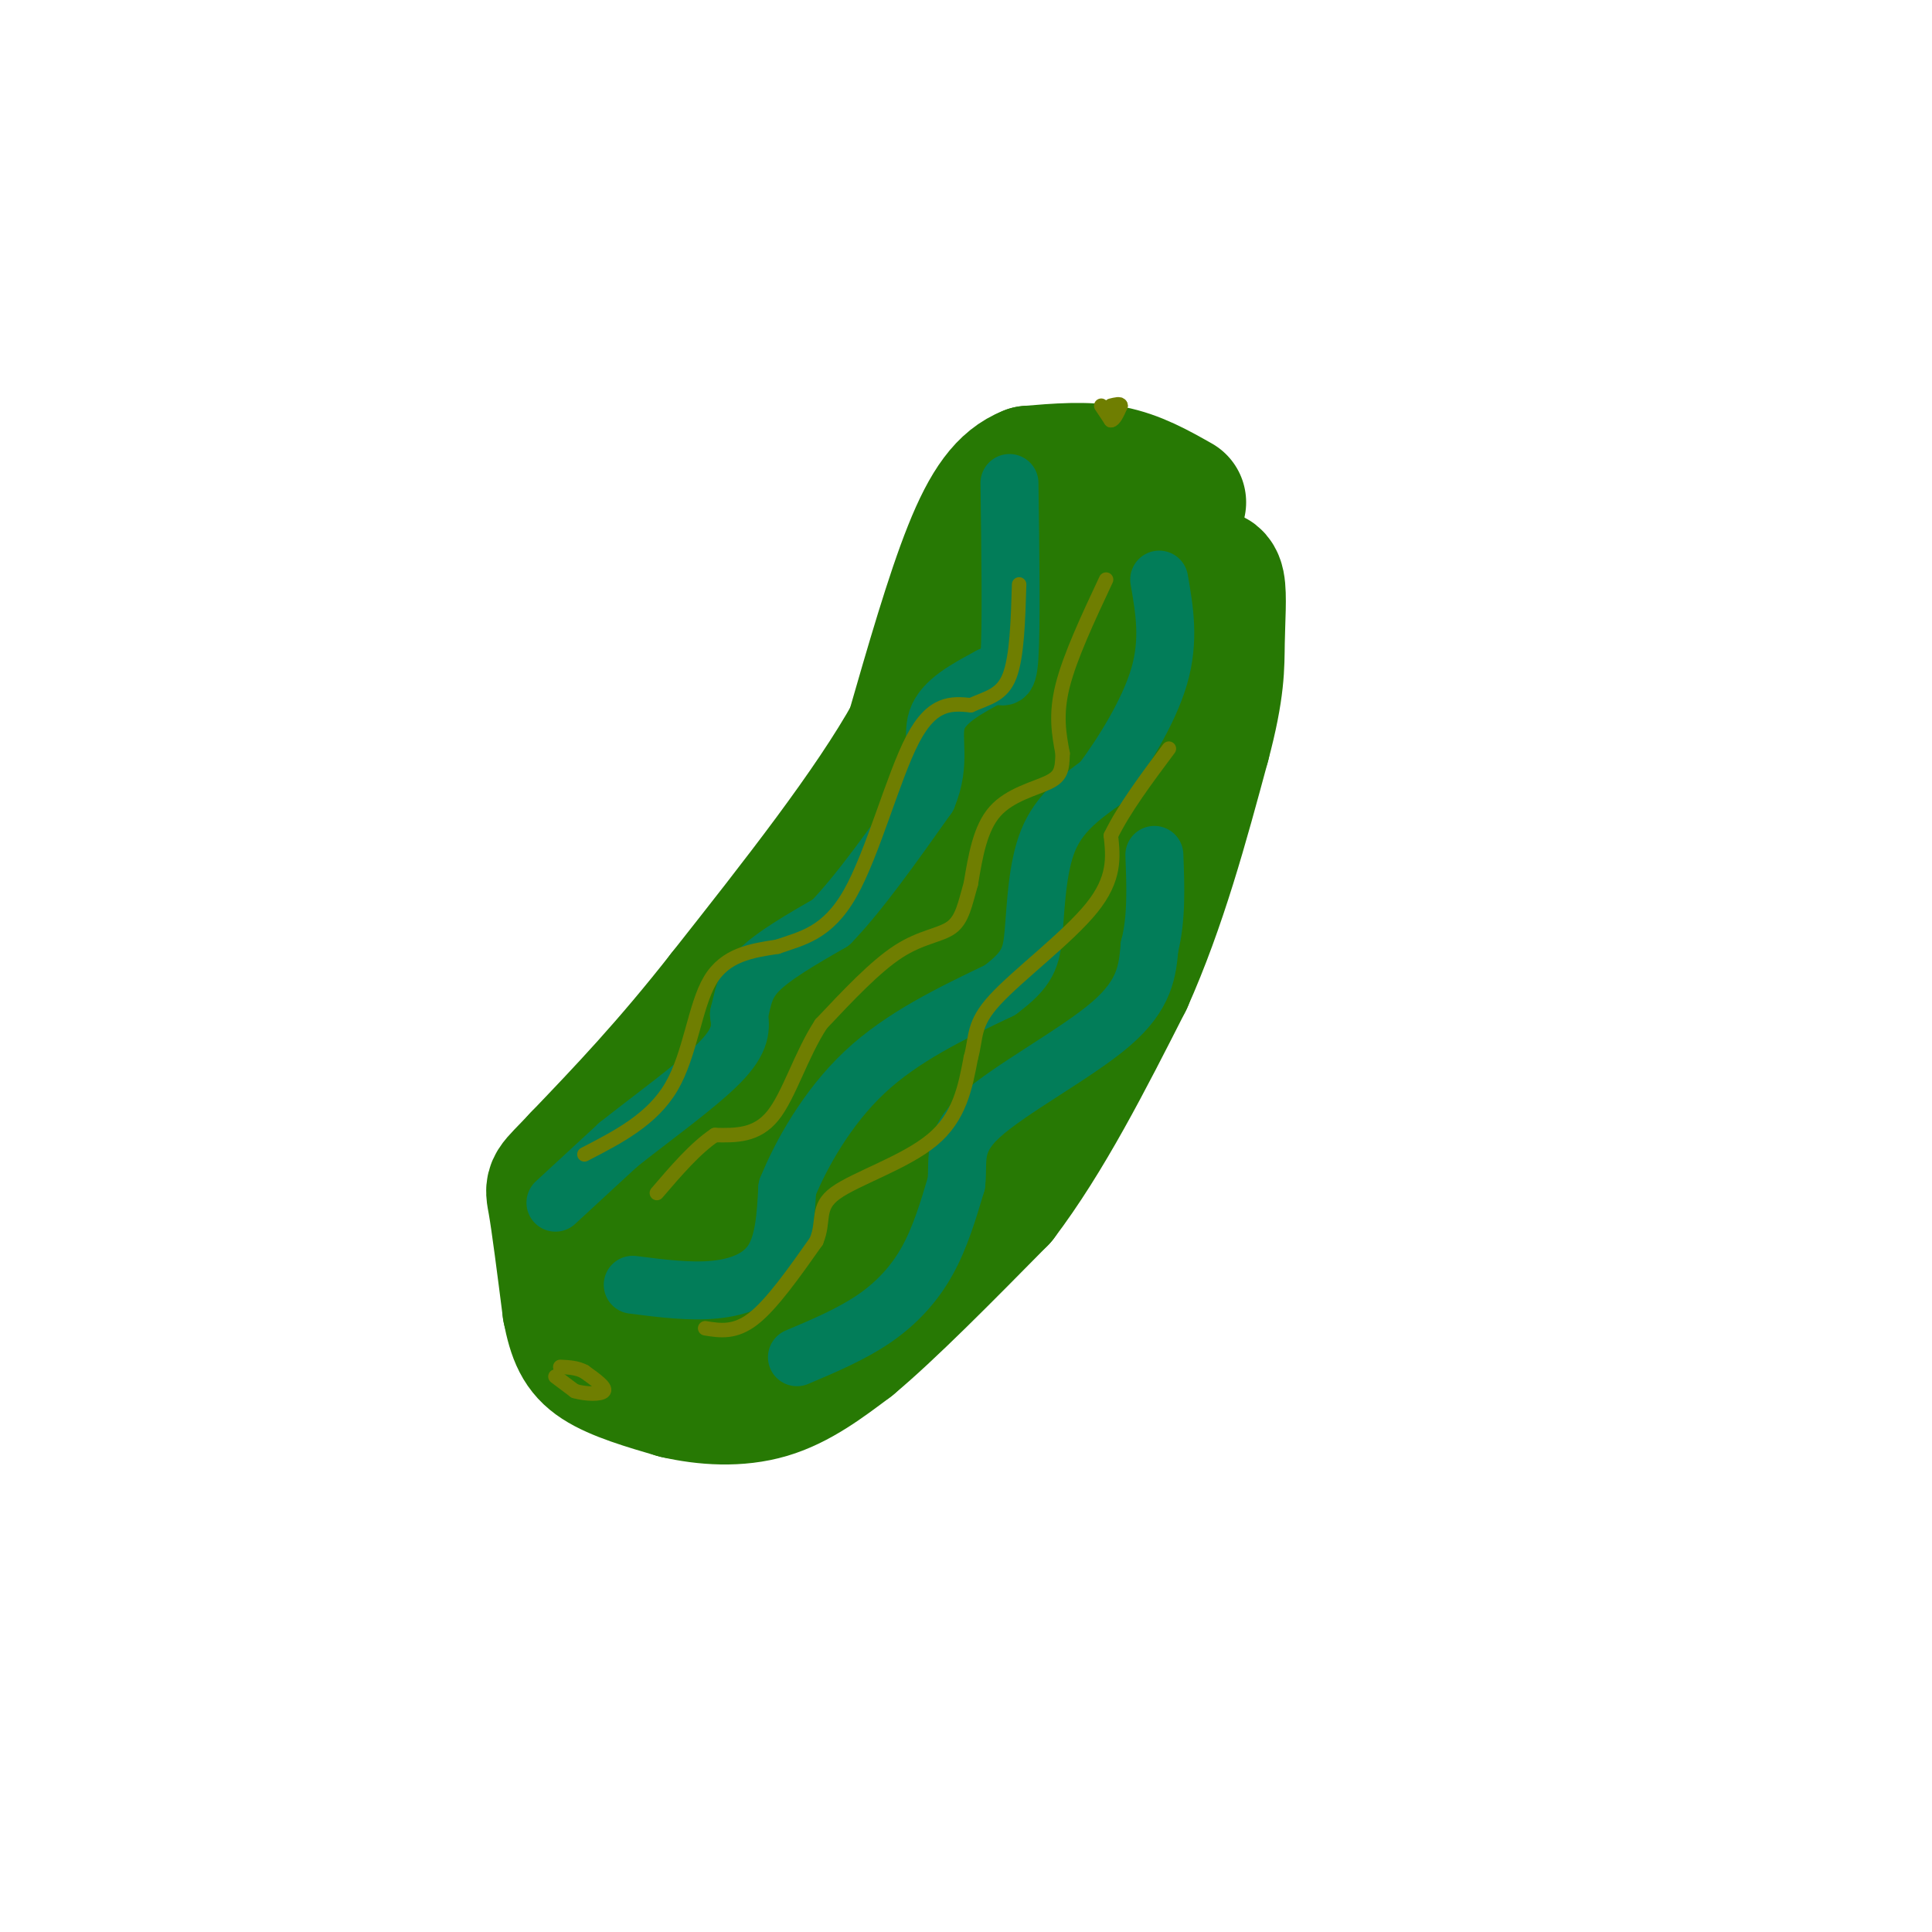 <svg viewBox='0 0 400 400' version='1.1' xmlns='http://www.w3.org/2000/svg' xmlns:xlink='http://www.w3.org/1999/xlink'><g fill='none' stroke='rgb(39,121,4)' stroke-width='28' stroke-linecap='round' stroke-linejoin='round'><path d='M244,104c-4.417,-2.500 -8.833,-5.000 -14,-6c-5.167,-1.000 -11.083,-0.500 -17,0'/><path d='M213,98c-4.778,1.867 -8.222,6.533 -12,16c-3.778,9.467 -7.889,23.733 -12,38'/><path d='M189,152c-8.500,15.333 -23.750,34.667 -39,54'/><path d='M150,206c-11.500,14.667 -20.750,24.333 -30,34'/><path d='M120,240c-5.911,6.311 -5.689,5.089 -5,9c0.689,3.911 1.844,12.956 3,22'/><path d='M118,271c1.089,5.600 2.311,8.600 6,11c3.689,2.400 9.844,4.200 16,6'/><path d='M140,288c5.956,1.378 12.844,1.822 19,0c6.156,-1.822 11.578,-5.911 17,-10'/><path d='M176,278c8.000,-6.667 19.500,-18.333 31,-30'/><path d='M207,248c9.500,-12.500 17.750,-28.750 26,-45'/><path d='M233,203c7.000,-15.667 11.500,-32.333 16,-49'/><path d='M249,154c3.119,-11.631 2.917,-16.208 3,-21c0.083,-4.792 0.452,-9.798 0,-12c-0.452,-2.202 -1.726,-1.601 -3,-1'/><path d='M249,120c-4.167,-1.000 -13.083,-3.000 -22,-5'/><path d='M227,115c-11.333,14.167 -28.667,52.083 -46,90'/><path d='M181,205c-15.000,25.333 -29.500,43.667 -44,62'/><path d='M137,267c-5.060,10.726 4.292,6.542 15,0c10.708,-6.542 22.774,-15.440 36,-34c13.226,-18.560 27.613,-46.780 42,-75'/><path d='M230,158c8.615,-16.302 9.151,-19.556 10,-22c0.849,-2.444 2.011,-4.078 0,-9c-2.011,-4.922 -7.195,-13.133 -15,0c-7.805,13.133 -18.230,47.609 -27,67c-8.770,19.391 -15.885,23.695 -23,28'/><path d='M175,222c-6.655,7.560 -11.792,12.458 -22,19c-10.208,6.542 -25.488,14.726 -21,9c4.488,-5.726 28.744,-25.363 53,-45'/><path d='M185,205c17.348,-16.413 34.217,-34.946 42,-44c7.783,-9.054 6.480,-8.630 9,-15c2.520,-6.370 8.863,-19.534 0,-10c-8.863,9.534 -32.931,41.767 -57,74'/><path d='M179,210c-11.167,15.000 -10.583,15.500 -10,16'/></g>
<g fill='none' stroke='rgb(2,125,89)' stroke-width='12' stroke-linecap='round' stroke-linejoin='round'><path d='M115,249c0.000,0.000 13.000,-12.000 13,-12'/><path d='M128,237c6.511,-5.200 16.289,-12.200 21,-17c4.711,-4.800 4.356,-7.400 4,-10'/><path d='M153,210c0.844,-3.111 0.956,-5.889 4,-9c3.044,-3.111 9.022,-6.556 15,-10'/><path d='M172,191c5.833,-6.000 12.917,-16.000 20,-26'/><path d='M192,165c3.067,-7.200 0.733,-12.200 2,-16c1.267,-3.800 6.133,-6.400 11,-9'/><path d='M205,140c2.600,-0.689 3.600,2.089 4,-4c0.400,-6.089 0.200,-21.044 0,-36'/><path d='M131,266c5.911,0.756 11.822,1.511 17,1c5.178,-0.511 9.622,-2.289 12,-6c2.378,-3.711 2.689,-9.356 3,-15'/><path d='M163,246c2.778,-6.911 8.222,-16.689 16,-24c7.778,-7.311 17.889,-12.156 28,-17'/><path d='M207,205c5.869,-4.357 6.542,-6.750 7,-12c0.458,-5.250 0.702,-13.357 3,-19c2.298,-5.643 6.649,-8.821 11,-12'/><path d='M228,162c4.378,-5.867 9.822,-14.533 12,-22c2.178,-7.467 1.089,-13.733 0,-20'/><path d='M165,281c5.667,-2.400 11.333,-4.800 16,-8c4.667,-3.200 8.333,-7.200 11,-12c2.667,-4.800 4.333,-10.400 6,-16'/><path d='M198,245c0.548,-4.702 -1.083,-8.458 5,-14c6.083,-5.542 19.881,-12.869 27,-19c7.119,-6.131 7.560,-11.065 8,-16'/><path d='M238,196c1.500,-5.833 1.250,-12.417 1,-19'/></g>
<g fill='none' stroke='rgb(111,126,1)' stroke-width='3' stroke-linecap='round' stroke-linejoin='round'><path d='M229,120c-3.750,8.000 -7.500,16.000 -9,22c-1.500,6.000 -0.750,10.000 0,14'/><path d='M220,156c-0.083,3.345 -0.292,4.708 -3,6c-2.708,1.292 -7.917,2.512 -11,6c-3.083,3.488 -4.042,9.244 -5,15'/><path d='M201,183c-1.214,4.238 -1.750,7.333 -4,9c-2.250,1.667 -6.214,1.905 -11,5c-4.786,3.095 -10.393,9.048 -16,15'/><path d='M170,212c-4.178,6.378 -6.622,14.822 -10,19c-3.378,4.178 -7.689,4.089 -12,4'/><path d='M148,235c-4.000,2.667 -8.000,7.333 -12,12'/><path d='M146,275c3.083,0.500 6.167,1.000 10,-2c3.833,-3.000 8.417,-9.500 13,-16'/><path d='M169,257c1.821,-4.286 -0.125,-7.000 4,-10c4.125,-3.000 14.321,-6.286 20,-11c5.679,-4.714 6.839,-10.857 8,-17'/><path d='M201,219c1.226,-4.393 0.292,-6.875 5,-12c4.708,-5.125 15.060,-12.893 20,-19c4.940,-6.107 4.470,-10.554 4,-15'/><path d='M230,173c2.667,-5.500 7.333,-11.750 12,-18'/><path d='M121,239c7.022,-3.622 14.044,-7.244 18,-14c3.956,-6.756 4.844,-16.644 8,-22c3.156,-5.356 8.578,-6.178 14,-7'/><path d='M161,196c4.929,-1.750 10.250,-2.625 15,-11c4.750,-8.375 8.929,-24.250 13,-32c4.071,-7.750 8.036,-7.375 12,-7'/><path d='M201,146c3.556,-1.578 6.444,-2.022 8,-6c1.556,-3.978 1.778,-11.489 2,-19'/><path d='M228,84c0.000,0.000 2.000,3.000 2,3'/><path d='M230,87c0.667,0.000 1.333,-1.500 2,-3'/><path d='M232,84c0.000,-0.500 -1.000,-0.250 -2,0'/><path d='M115,285c0.000,0.000 4.000,3.000 4,3'/><path d='M119,288c2.133,0.644 5.467,0.756 6,0c0.533,-0.756 -1.733,-2.378 -4,-4'/><path d='M121,284c-1.500,-0.833 -3.250,-0.917 -5,-1'/></g>
</svg>